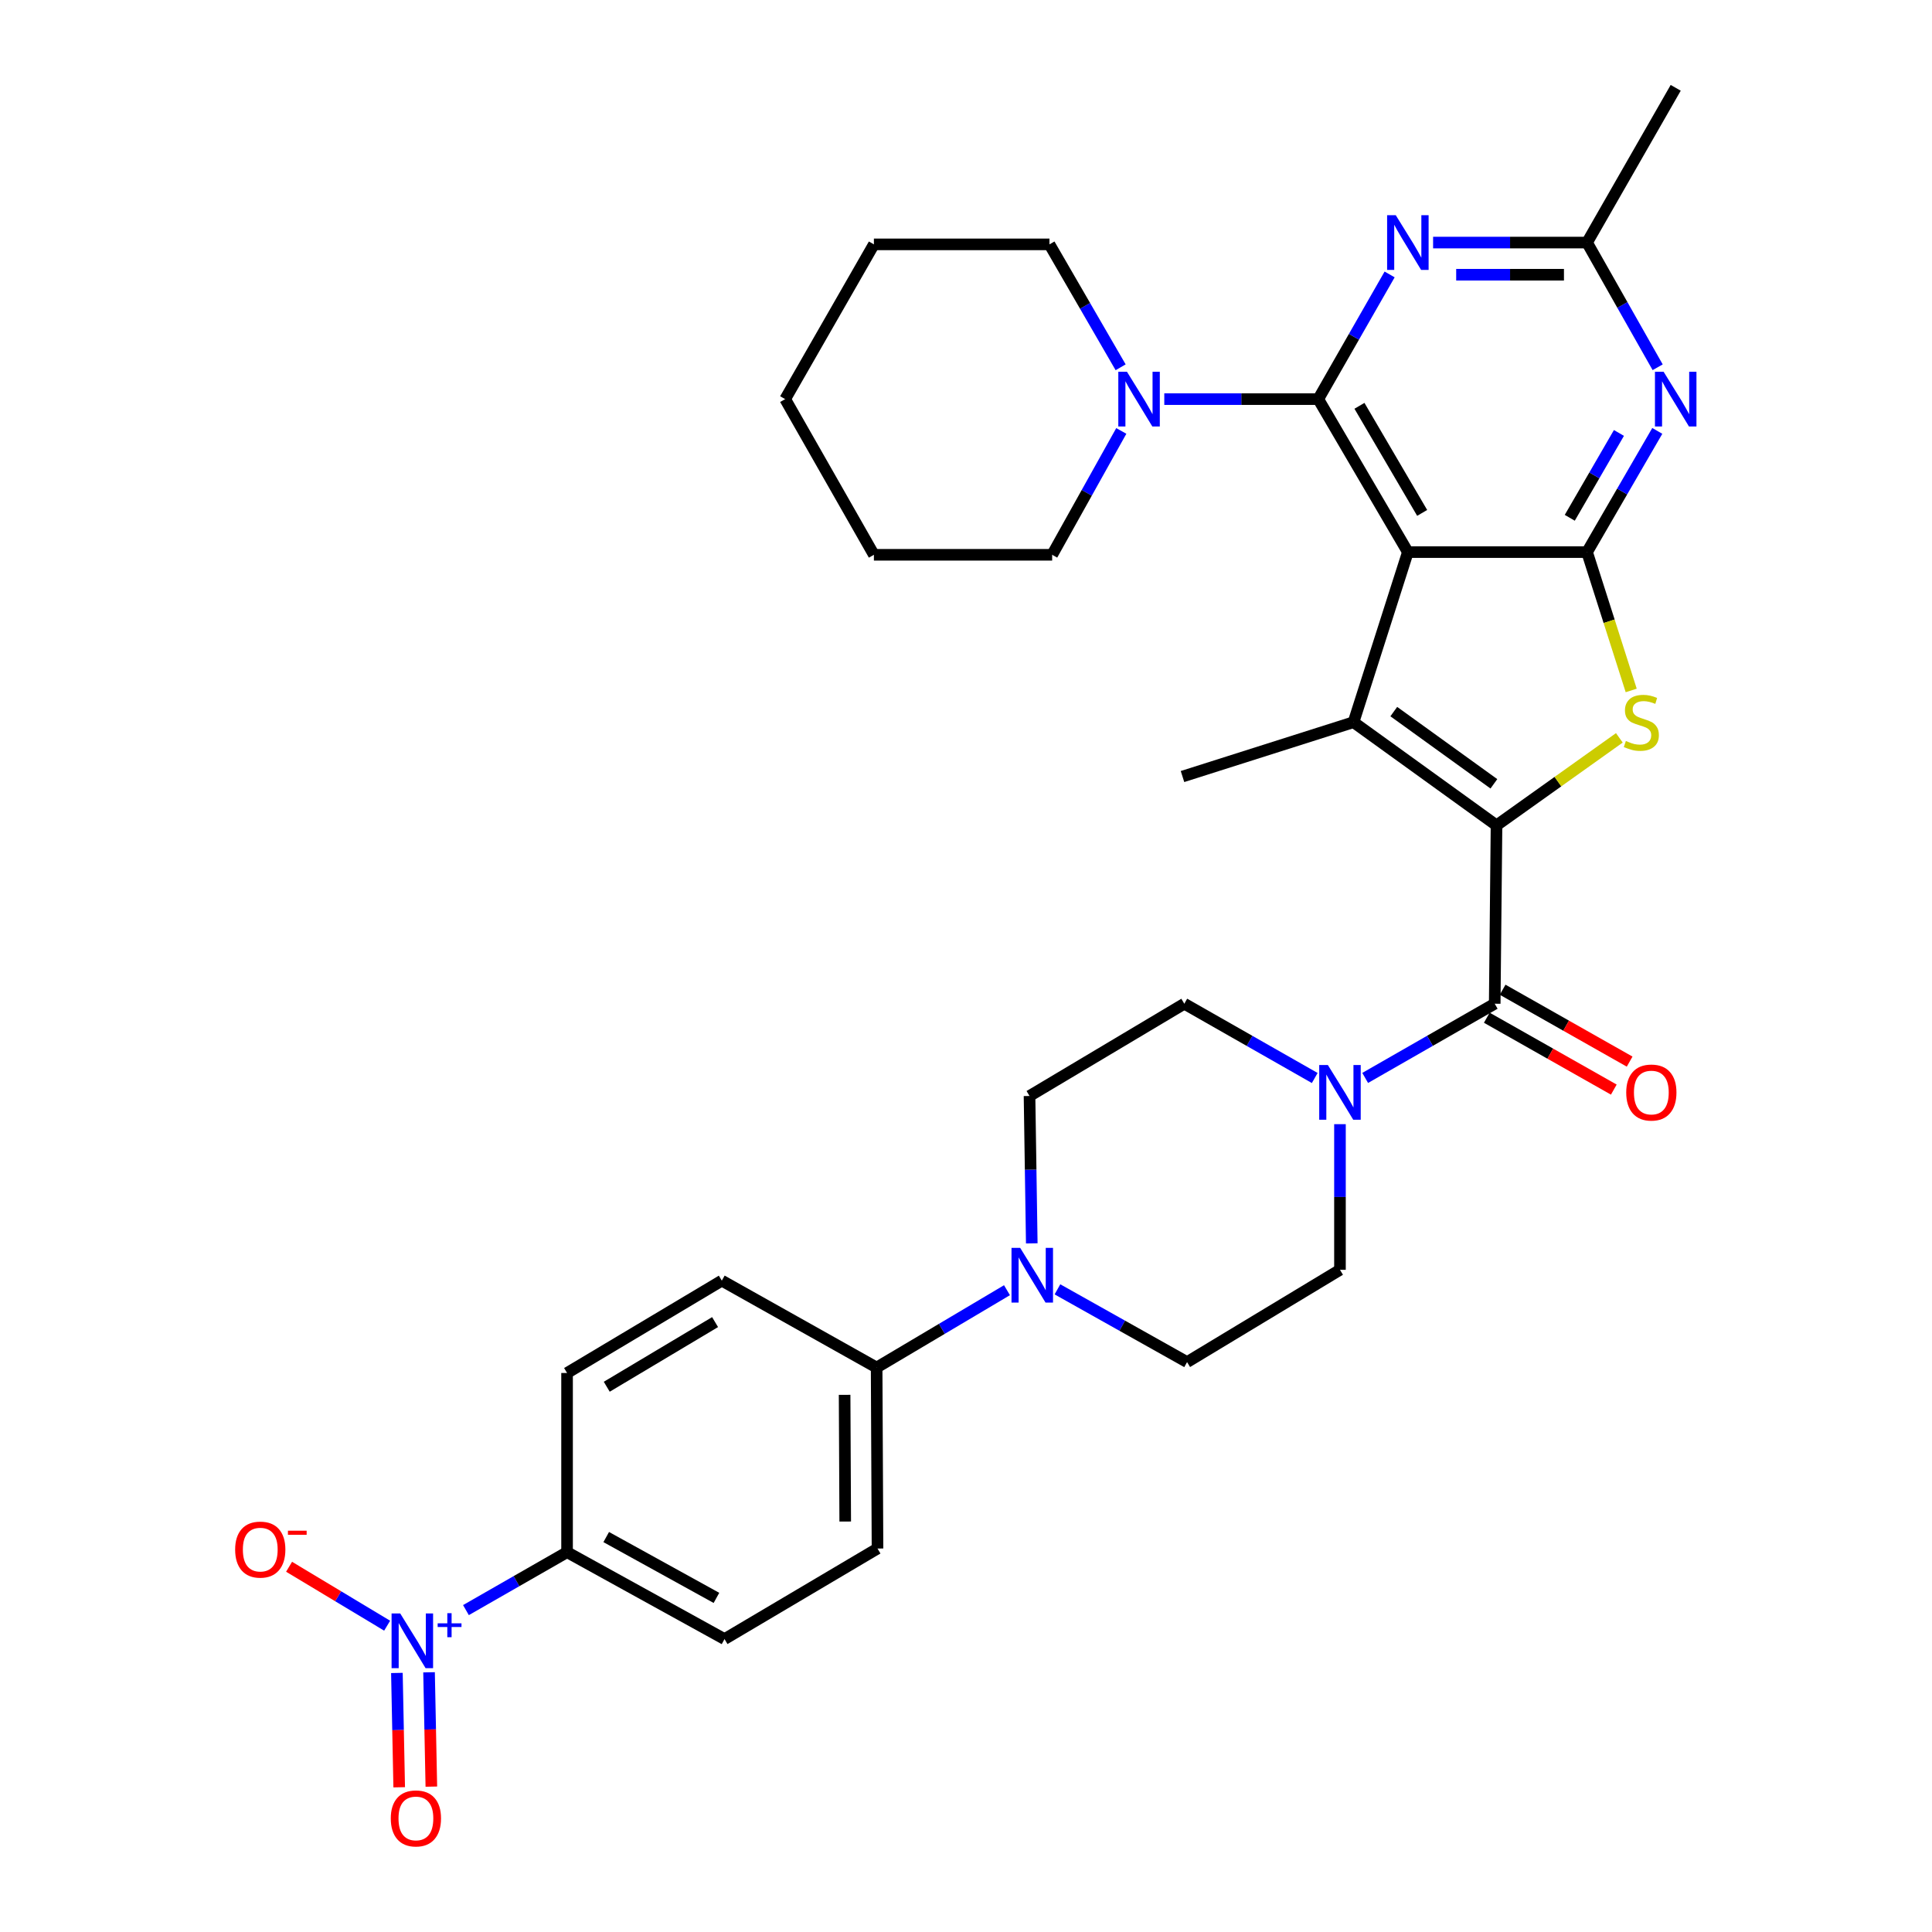 <?xml version='1.0' encoding='iso-8859-1'?>
<svg version='1.1' baseProfile='full'
              xmlns='http://www.w3.org/2000/svg'
                      xmlns:rdkit='http://www.rdkit.org/xml'
                      xmlns:xlink='http://www.w3.org/1999/xlink'
                  xml:space='preserve'
width='1000px' height='1000px' viewBox='0 0 1000 1000'>
<!-- END OF HEADER -->
<rect style='opacity:1.0;fill:#FFFFFF;stroke:none' width='1000' height='1000' x='0' y='0'> </rect>
<path class='bond-2' d='M 774.597,427.211 L 700.583,373.807' style='fill:none;fill-rule:evenodd;stroke:#000000;stroke-width:6px;stroke-linecap:butt;stroke-linejoin:miter;stroke-opacity:1' />
<path class='bond-2' d='M 773.233,405.704 L 721.423,368.321' style='fill:none;fill-rule:evenodd;stroke:#000000;stroke-width:6px;stroke-linecap:butt;stroke-linejoin:miter;stroke-opacity:1' />
<path class='bond-4' d='M 774.597,427.211 L 806.385,404.563' style='fill:none;fill-rule:evenodd;stroke:#000000;stroke-width:6px;stroke-linecap:butt;stroke-linejoin:miter;stroke-opacity:1' />
<path class='bond-4' d='M 806.385,404.563 L 838.173,381.915' style='fill:none;fill-rule:evenodd;stroke:#CCCC00;stroke-width:6px;stroke-linecap:butt;stroke-linejoin:miter;stroke-opacity:1' />
<path class='bond-5' d='M 774.597,427.211 L 773.663,519.523' style='fill:none;fill-rule:evenodd;stroke:#000000;stroke-width:6px;stroke-linecap:butt;stroke-linejoin:miter;stroke-opacity:1' />
<path class='bond-0' d='M 728.709,285.767 L 700.583,373.807' style='fill:none;fill-rule:evenodd;stroke:#000000;stroke-width:6px;stroke-linecap:butt;stroke-linejoin:miter;stroke-opacity:1' />
<path class='bond-1' d='M 728.709,285.767 L 682.331,206.584' style='fill:none;fill-rule:evenodd;stroke:#000000;stroke-width:6px;stroke-linecap:butt;stroke-linejoin:miter;stroke-opacity:1' />
<path class='bond-1' d='M 736.113,265.478 L 703.649,210.05' style='fill:none;fill-rule:evenodd;stroke:#000000;stroke-width:6px;stroke-linecap:butt;stroke-linejoin:miter;stroke-opacity:1' />
<path class='bond-33' d='M 728.709,285.767 L 821.455,285.767' style='fill:none;fill-rule:evenodd;stroke:#000000;stroke-width:6px;stroke-linecap:butt;stroke-linejoin:miter;stroke-opacity:1' />
<path class='bond-6' d='M 682.331,206.584 L 700.8,174.315' style='fill:none;fill-rule:evenodd;stroke:#000000;stroke-width:6px;stroke-linecap:butt;stroke-linejoin:miter;stroke-opacity:1' />
<path class='bond-6' d='M 700.8,174.315 L 719.269,142.047' style='fill:none;fill-rule:evenodd;stroke:#0000FF;stroke-width:6px;stroke-linecap:butt;stroke-linejoin:miter;stroke-opacity:1' />
<path class='bond-10' d='M 682.331,206.584 L 642.483,206.584' style='fill:none;fill-rule:evenodd;stroke:#000000;stroke-width:6px;stroke-linecap:butt;stroke-linejoin:miter;stroke-opacity:1' />
<path class='bond-10' d='M 642.483,206.584 L 602.635,206.584' style='fill:none;fill-rule:evenodd;stroke:#0000FF;stroke-width:6px;stroke-linecap:butt;stroke-linejoin:miter;stroke-opacity:1' />
<path class='bond-26' d='M 700.583,373.807 L 612.062,401.933' style='fill:none;fill-rule:evenodd;stroke:#000000;stroke-width:6px;stroke-linecap:butt;stroke-linejoin:miter;stroke-opacity:1' />
<path class='bond-3' d='M 821.455,285.767 L 832.883,321.571' style='fill:none;fill-rule:evenodd;stroke:#000000;stroke-width:6px;stroke-linecap:butt;stroke-linejoin:miter;stroke-opacity:1' />
<path class='bond-3' d='M 832.883,321.571 L 844.31,357.376' style='fill:none;fill-rule:evenodd;stroke:#CCCC00;stroke-width:6px;stroke-linecap:butt;stroke-linejoin:miter;stroke-opacity:1' />
<path class='bond-7' d='M 821.455,285.767 L 839.633,254.399' style='fill:none;fill-rule:evenodd;stroke:#000000;stroke-width:6px;stroke-linecap:butt;stroke-linejoin:miter;stroke-opacity:1' />
<path class='bond-7' d='M 839.633,254.399 L 857.811,223.032' style='fill:none;fill-rule:evenodd;stroke:#0000FF;stroke-width:6px;stroke-linecap:butt;stroke-linejoin:miter;stroke-opacity:1' />
<path class='bond-7' d='M 812.509,268.012 L 825.234,246.055' style='fill:none;fill-rule:evenodd;stroke:#000000;stroke-width:6px;stroke-linecap:butt;stroke-linejoin:miter;stroke-opacity:1' />
<path class='bond-7' d='M 825.234,246.055 L 837.958,224.097' style='fill:none;fill-rule:evenodd;stroke:#0000FF;stroke-width:6px;stroke-linecap:butt;stroke-linejoin:miter;stroke-opacity:1' />
<path class='bond-9' d='M 773.663,519.523 L 740.138,538.73' style='fill:none;fill-rule:evenodd;stroke:#000000;stroke-width:6px;stroke-linecap:butt;stroke-linejoin:miter;stroke-opacity:1' />
<path class='bond-9' d='M 740.138,538.73 L 706.613,557.936' style='fill:none;fill-rule:evenodd;stroke:#0000FF;stroke-width:6px;stroke-linecap:butt;stroke-linejoin:miter;stroke-opacity:1' />
<path class='bond-17' d='M 769.564,526.765 L 802.434,545.37' style='fill:none;fill-rule:evenodd;stroke:#000000;stroke-width:6px;stroke-linecap:butt;stroke-linejoin:miter;stroke-opacity:1' />
<path class='bond-17' d='M 802.434,545.37 L 835.304,563.976' style='fill:none;fill-rule:evenodd;stroke:#FF0000;stroke-width:6px;stroke-linecap:butt;stroke-linejoin:miter;stroke-opacity:1' />
<path class='bond-17' d='M 777.762,512.281 L 810.632,530.887' style='fill:none;fill-rule:evenodd;stroke:#000000;stroke-width:6px;stroke-linecap:butt;stroke-linejoin:miter;stroke-opacity:1' />
<path class='bond-17' d='M 810.632,530.887 L 843.502,549.492' style='fill:none;fill-rule:evenodd;stroke:#FF0000;stroke-width:6px;stroke-linecap:butt;stroke-linejoin:miter;stroke-opacity:1' />
<path class='bond-35' d='M 741.768,125.552 L 781.612,125.552' style='fill:none;fill-rule:evenodd;stroke:#0000FF;stroke-width:6px;stroke-linecap:butt;stroke-linejoin:miter;stroke-opacity:1' />
<path class='bond-35' d='M 781.612,125.552 L 821.455,125.552' style='fill:none;fill-rule:evenodd;stroke:#000000;stroke-width:6px;stroke-linecap:butt;stroke-linejoin:miter;stroke-opacity:1' />
<path class='bond-35' d='M 753.721,142.195 L 781.612,142.195' style='fill:none;fill-rule:evenodd;stroke:#0000FF;stroke-width:6px;stroke-linecap:butt;stroke-linejoin:miter;stroke-opacity:1' />
<path class='bond-35' d='M 781.612,142.195 L 809.502,142.195' style='fill:none;fill-rule:evenodd;stroke:#000000;stroke-width:6px;stroke-linecap:butt;stroke-linejoin:miter;stroke-opacity:1' />
<path class='bond-11' d='M 858.006,190.096 L 839.731,157.824' style='fill:none;fill-rule:evenodd;stroke:#0000FF;stroke-width:6px;stroke-linecap:butt;stroke-linejoin:miter;stroke-opacity:1' />
<path class='bond-11' d='M 839.731,157.824 L 821.455,125.552' style='fill:none;fill-rule:evenodd;stroke:#000000;stroke-width:6px;stroke-linecap:butt;stroke-linejoin:miter;stroke-opacity:1' />
<path class='bond-8' d='M 241.174,833.389 L 267.342,818.396' style='fill:none;fill-rule:evenodd;stroke:#0000FF;stroke-width:6px;stroke-linecap:butt;stroke-linejoin:miter;stroke-opacity:1' />
<path class='bond-8' d='M 267.342,818.396 L 293.511,803.402' style='fill:none;fill-rule:evenodd;stroke:#000000;stroke-width:6px;stroke-linecap:butt;stroke-linejoin:miter;stroke-opacity:1' />
<path class='bond-14' d='M 200.386,841.456 L 175.006,826.204' style='fill:none;fill-rule:evenodd;stroke:#0000FF;stroke-width:6px;stroke-linecap:butt;stroke-linejoin:miter;stroke-opacity:1' />
<path class='bond-14' d='M 175.006,826.204 L 149.627,810.951' style='fill:none;fill-rule:evenodd;stroke:#FF0000;stroke-width:6px;stroke-linecap:butt;stroke-linejoin:miter;stroke-opacity:1' />
<path class='bond-16' d='M 205.434,865.914 L 206.029,895.503' style='fill:none;fill-rule:evenodd;stroke:#0000FF;stroke-width:6px;stroke-linecap:butt;stroke-linejoin:miter;stroke-opacity:1' />
<path class='bond-16' d='M 206.029,895.503 L 206.625,925.093' style='fill:none;fill-rule:evenodd;stroke:#FF0000;stroke-width:6px;stroke-linecap:butt;stroke-linejoin:miter;stroke-opacity:1' />
<path class='bond-16' d='M 222.073,865.579 L 222.669,895.168' style='fill:none;fill-rule:evenodd;stroke:#0000FF;stroke-width:6px;stroke-linecap:butt;stroke-linejoin:miter;stroke-opacity:1' />
<path class='bond-16' d='M 222.669,895.168 L 223.265,924.758' style='fill:none;fill-rule:evenodd;stroke:#FF0000;stroke-width:6px;stroke-linecap:butt;stroke-linejoin:miter;stroke-opacity:1' />
<path class='bond-18' d='M 680.507,557.974 L 646.751,538.748' style='fill:none;fill-rule:evenodd;stroke:#0000FF;stroke-width:6px;stroke-linecap:butt;stroke-linejoin:miter;stroke-opacity:1' />
<path class='bond-18' d='M 646.751,538.748 L 612.996,519.523' style='fill:none;fill-rule:evenodd;stroke:#000000;stroke-width:6px;stroke-linecap:butt;stroke-linejoin:miter;stroke-opacity:1' />
<path class='bond-19' d='M 693.565,581.867 L 693.565,619.559' style='fill:none;fill-rule:evenodd;stroke:#0000FF;stroke-width:6px;stroke-linecap:butt;stroke-linejoin:miter;stroke-opacity:1' />
<path class='bond-19' d='M 693.565,619.559 L 693.565,657.251' style='fill:none;fill-rule:evenodd;stroke:#000000;stroke-width:6px;stroke-linecap:butt;stroke-linejoin:miter;stroke-opacity:1' />
<path class='bond-27' d='M 580.383,223.051 L 562.489,255.107' style='fill:none;fill-rule:evenodd;stroke:#0000FF;stroke-width:6px;stroke-linecap:butt;stroke-linejoin:miter;stroke-opacity:1' />
<path class='bond-27' d='M 562.489,255.107 L 544.594,287.163' style='fill:none;fill-rule:evenodd;stroke:#000000;stroke-width:6px;stroke-linecap:butt;stroke-linejoin:miter;stroke-opacity:1' />
<path class='bond-28' d='M 580.037,190.11 L 561.618,158.298' style='fill:none;fill-rule:evenodd;stroke:#0000FF;stroke-width:6px;stroke-linecap:butt;stroke-linejoin:miter;stroke-opacity:1' />
<path class='bond-28' d='M 561.618,158.298 L 543.198,126.486' style='fill:none;fill-rule:evenodd;stroke:#000000;stroke-width:6px;stroke-linecap:butt;stroke-linejoin:miter;stroke-opacity:1' />
<path class='bond-29' d='M 821.455,125.552 L 867.343,45.455' style='fill:none;fill-rule:evenodd;stroke:#000000;stroke-width:6px;stroke-linecap:butt;stroke-linejoin:miter;stroke-opacity:1' />
<path class='bond-12' d='M 547.331,667.36 L 580.88,686.188' style='fill:none;fill-rule:evenodd;stroke:#0000FF;stroke-width:6px;stroke-linecap:butt;stroke-linejoin:miter;stroke-opacity:1' />
<path class='bond-12' d='M 580.88,686.188 L 614.429,705.016' style='fill:none;fill-rule:evenodd;stroke:#000000;stroke-width:6px;stroke-linecap:butt;stroke-linejoin:miter;stroke-opacity:1' />
<path class='bond-15' d='M 521.213,667.805 L 487.478,687.82' style='fill:none;fill-rule:evenodd;stroke:#0000FF;stroke-width:6px;stroke-linecap:butt;stroke-linejoin:miter;stroke-opacity:1' />
<path class='bond-15' d='M 487.478,687.82 L 453.743,707.836' style='fill:none;fill-rule:evenodd;stroke:#000000;stroke-width:6px;stroke-linecap:butt;stroke-linejoin:miter;stroke-opacity:1' />
<path class='bond-34' d='M 534.043,643.564 L 533.461,605.421' style='fill:none;fill-rule:evenodd;stroke:#0000FF;stroke-width:6px;stroke-linecap:butt;stroke-linejoin:miter;stroke-opacity:1' />
<path class='bond-34' d='M 533.461,605.421 L 532.879,567.279' style='fill:none;fill-rule:evenodd;stroke:#000000;stroke-width:6px;stroke-linecap:butt;stroke-linejoin:miter;stroke-opacity:1' />
<path class='bond-13' d='M 293.511,803.402 L 375.014,848.384' style='fill:none;fill-rule:evenodd;stroke:#000000;stroke-width:6px;stroke-linecap:butt;stroke-linejoin:miter;stroke-opacity:1' />
<path class='bond-13' d='M 313.778,795.578 L 370.83,827.066' style='fill:none;fill-rule:evenodd;stroke:#000000;stroke-width:6px;stroke-linecap:butt;stroke-linejoin:miter;stroke-opacity:1' />
<path class='bond-37' d='M 293.511,803.402 L 293.511,710.656' style='fill:none;fill-rule:evenodd;stroke:#000000;stroke-width:6px;stroke-linecap:butt;stroke-linejoin:miter;stroke-opacity:1' />
<path class='bond-24' d='M 453.743,707.836 L 373.608,662.854' style='fill:none;fill-rule:evenodd;stroke:#000000;stroke-width:6px;stroke-linecap:butt;stroke-linejoin:miter;stroke-opacity:1' />
<path class='bond-25' d='M 453.743,707.836 L 454.196,801.516' style='fill:none;fill-rule:evenodd;stroke:#000000;stroke-width:6px;stroke-linecap:butt;stroke-linejoin:miter;stroke-opacity:1' />
<path class='bond-25' d='M 437.169,721.968 L 437.486,787.544' style='fill:none;fill-rule:evenodd;stroke:#000000;stroke-width:6px;stroke-linecap:butt;stroke-linejoin:miter;stroke-opacity:1' />
<path class='bond-21' d='M 612.996,519.523 L 532.879,567.279' style='fill:none;fill-rule:evenodd;stroke:#000000;stroke-width:6px;stroke-linecap:butt;stroke-linejoin:miter;stroke-opacity:1' />
<path class='bond-20' d='M 693.565,657.251 L 614.429,705.016' style='fill:none;fill-rule:evenodd;stroke:#000000;stroke-width:6px;stroke-linecap:butt;stroke-linejoin:miter;stroke-opacity:1' />
<path class='bond-22' d='M 293.511,710.656 L 373.608,662.854' style='fill:none;fill-rule:evenodd;stroke:#000000;stroke-width:6px;stroke-linecap:butt;stroke-linejoin:miter;stroke-opacity:1' />
<path class='bond-22' d='M 314.054,717.777 L 370.123,684.316' style='fill:none;fill-rule:evenodd;stroke:#000000;stroke-width:6px;stroke-linecap:butt;stroke-linejoin:miter;stroke-opacity:1' />
<path class='bond-23' d='M 375.014,848.384 L 454.196,801.516' style='fill:none;fill-rule:evenodd;stroke:#000000;stroke-width:6px;stroke-linecap:butt;stroke-linejoin:miter;stroke-opacity:1' />
<path class='bond-30' d='M 544.594,287.163 L 452.329,287.163' style='fill:none;fill-rule:evenodd;stroke:#000000;stroke-width:6px;stroke-linecap:butt;stroke-linejoin:miter;stroke-opacity:1' />
<path class='bond-31' d='M 543.198,126.486 L 452.329,126.486' style='fill:none;fill-rule:evenodd;stroke:#000000;stroke-width:6px;stroke-linecap:butt;stroke-linejoin:miter;stroke-opacity:1' />
<path class='bond-36' d='M 452.329,287.163 L 406.404,206.584' style='fill:none;fill-rule:evenodd;stroke:#000000;stroke-width:6px;stroke-linecap:butt;stroke-linejoin:miter;stroke-opacity:1' />
<path class='bond-32' d='M 452.329,126.486 L 406.404,206.584' style='fill:none;fill-rule:evenodd;stroke:#000000;stroke-width:6px;stroke-linecap:butt;stroke-linejoin:miter;stroke-opacity:1' />
<path  class='atom-5' d='M 841.554 383.527
Q 841.874 383.647, 843.194 384.207
Q 844.514 384.767, 845.954 385.127
Q 847.434 385.447, 848.874 385.447
Q 851.554 385.447, 853.114 384.167
Q 854.674 382.847, 854.674 380.567
Q 854.674 379.007, 853.874 378.047
Q 853.114 377.087, 851.914 376.567
Q 850.714 376.047, 848.714 375.447
Q 846.194 374.687, 844.674 373.967
Q 843.194 373.247, 842.114 371.727
Q 841.074 370.207, 841.074 367.647
Q 841.074 364.087, 843.474 361.887
Q 845.914 359.687, 850.714 359.687
Q 853.994 359.687, 857.714 361.247
L 856.794 364.327
Q 853.394 362.927, 850.834 362.927
Q 848.074 362.927, 846.554 364.087
Q 845.034 365.207, 845.074 367.167
Q 845.074 368.687, 845.834 369.607
Q 846.634 370.527, 847.754 371.047
Q 848.914 371.567, 850.834 372.167
Q 853.394 372.967, 854.914 373.767
Q 856.434 374.567, 857.514 376.207
Q 858.634 377.807, 858.634 380.567
Q 858.634 384.487, 855.994 386.607
Q 853.394 388.687, 849.034 388.687
Q 846.514 388.687, 844.594 388.127
Q 842.714 387.607, 840.474 386.687
L 841.554 383.527
' fill='#CCCC00'/>
<path  class='atom-7' d='M 722.449 111.392
L 731.729 126.392
Q 732.649 127.872, 734.129 130.552
Q 735.609 133.232, 735.689 133.392
L 735.689 111.392
L 739.449 111.392
L 739.449 139.712
L 735.569 139.712
L 725.609 123.312
Q 724.449 121.392, 723.209 119.192
Q 722.009 116.992, 721.649 116.312
L 721.649 139.712
L 717.969 139.712
L 717.969 111.392
L 722.449 111.392
' fill='#0000FF'/>
<path  class='atom-8' d='M 861.083 192.424
L 870.363 207.424
Q 871.283 208.904, 872.763 211.584
Q 874.243 214.264, 874.323 214.424
L 874.323 192.424
L 878.083 192.424
L 878.083 220.744
L 874.203 220.744
L 864.243 204.344
Q 863.083 202.424, 861.843 200.224
Q 860.643 198.024, 860.283 197.344
L 860.283 220.744
L 856.603 220.744
L 856.603 192.424
L 861.083 192.424
' fill='#0000FF'/>
<path  class='atom-9' d='M 207.162 835.13
L 216.442 850.13
Q 217.362 851.61, 218.842 854.29
Q 220.322 856.97, 220.402 857.13
L 220.402 835.13
L 224.162 835.13
L 224.162 863.45
L 220.282 863.45
L 210.322 847.05
Q 209.162 845.13, 207.922 842.93
Q 206.722 840.73, 206.362 840.05
L 206.362 863.45
L 202.682 863.45
L 202.682 835.13
L 207.162 835.13
' fill='#0000FF'/>
<path  class='atom-9' d='M 226.538 840.235
L 231.528 840.235
L 231.528 834.981
L 233.745 834.981
L 233.745 840.235
L 238.867 840.235
L 238.867 842.136
L 233.745 842.136
L 233.745 847.416
L 231.528 847.416
L 231.528 842.136
L 226.538 842.136
L 226.538 840.235
' fill='#0000FF'/>
<path  class='atom-10' d='M 687.305 551.251
L 696.585 566.251
Q 697.505 567.731, 698.985 570.411
Q 700.465 573.091, 700.545 573.251
L 700.545 551.251
L 704.305 551.251
L 704.305 579.571
L 700.425 579.571
L 690.465 563.171
Q 689.305 561.251, 688.065 559.051
Q 686.865 556.851, 686.505 556.171
L 686.505 579.571
L 682.825 579.571
L 682.825 551.251
L 687.305 551.251
' fill='#0000FF'/>
<path  class='atom-11' d='M 583.316 192.424
L 592.596 207.424
Q 593.516 208.904, 594.996 211.584
Q 596.476 214.264, 596.556 214.424
L 596.556 192.424
L 600.316 192.424
L 600.316 220.744
L 596.436 220.744
L 586.476 204.344
Q 585.316 202.424, 584.076 200.224
Q 582.876 198.024, 582.516 197.344
L 582.516 220.744
L 578.836 220.744
L 578.836 192.424
L 583.316 192.424
' fill='#0000FF'/>
<path  class='atom-13' d='M 528.034 645.883
L 537.314 660.883
Q 538.234 662.363, 539.714 665.043
Q 541.194 667.723, 541.274 667.883
L 541.274 645.883
L 545.034 645.883
L 545.034 674.203
L 541.154 674.203
L 531.194 657.803
Q 530.034 655.883, 528.794 653.683
Q 527.594 651.483, 527.234 650.803
L 527.234 674.203
L 523.554 674.203
L 523.554 645.883
L 528.034 645.883
' fill='#0000FF'/>
<path  class='atom-15' d='M 121.711 802.068
Q 121.711 795.268, 125.071 791.468
Q 128.431 787.668, 134.711 787.668
Q 140.991 787.668, 144.351 791.468
Q 147.711 795.268, 147.711 802.068
Q 147.711 808.948, 144.311 812.868
Q 140.911 816.748, 134.711 816.748
Q 128.471 816.748, 125.071 812.868
Q 121.711 808.988, 121.711 802.068
M 134.711 813.548
Q 139.031 813.548, 141.351 810.668
Q 143.711 807.748, 143.711 802.068
Q 143.711 796.508, 141.351 793.708
Q 139.031 790.868, 134.711 790.868
Q 130.391 790.868, 128.031 793.668
Q 125.711 796.468, 125.711 802.068
Q 125.711 807.788, 128.031 810.668
Q 130.391 813.548, 134.711 813.548
' fill='#FF0000'/>
<path  class='atom-15' d='M 149.031 792.29
L 158.72 792.29
L 158.72 794.402
L 149.031 794.402
L 149.031 792.29
' fill='#FF0000'/>
<path  class='atom-17' d='M 202.271 941.21
Q 202.271 934.41, 205.631 930.61
Q 208.991 926.81, 215.271 926.81
Q 221.551 926.81, 224.911 930.61
Q 228.271 934.41, 228.271 941.21
Q 228.271 948.09, 224.871 952.01
Q 221.471 955.89, 215.271 955.89
Q 209.031 955.89, 205.631 952.01
Q 202.271 948.13, 202.271 941.21
M 215.271 952.69
Q 219.591 952.69, 221.911 949.81
Q 224.271 946.89, 224.271 941.21
Q 224.271 935.65, 221.911 932.85
Q 219.591 930.01, 215.271 930.01
Q 210.951 930.01, 208.591 932.81
Q 206.271 935.61, 206.271 941.21
Q 206.271 946.93, 208.591 949.81
Q 210.951 952.69, 215.271 952.69
' fill='#FF0000'/>
<path  class='atom-18' d='M 841.732 565.491
Q 841.732 558.691, 845.092 554.891
Q 848.452 551.091, 854.732 551.091
Q 861.012 551.091, 864.372 554.891
Q 867.732 558.691, 867.732 565.491
Q 867.732 572.371, 864.332 576.291
Q 860.932 580.171, 854.732 580.171
Q 848.492 580.171, 845.092 576.291
Q 841.732 572.411, 841.732 565.491
M 854.732 576.971
Q 859.052 576.971, 861.372 574.091
Q 863.732 571.171, 863.732 565.491
Q 863.732 559.931, 861.372 557.131
Q 859.052 554.291, 854.732 554.291
Q 850.412 554.291, 848.052 557.091
Q 845.732 559.891, 845.732 565.491
Q 845.732 571.211, 848.052 574.091
Q 850.412 576.971, 854.732 576.971
' fill='#FF0000'/>
</svg>
